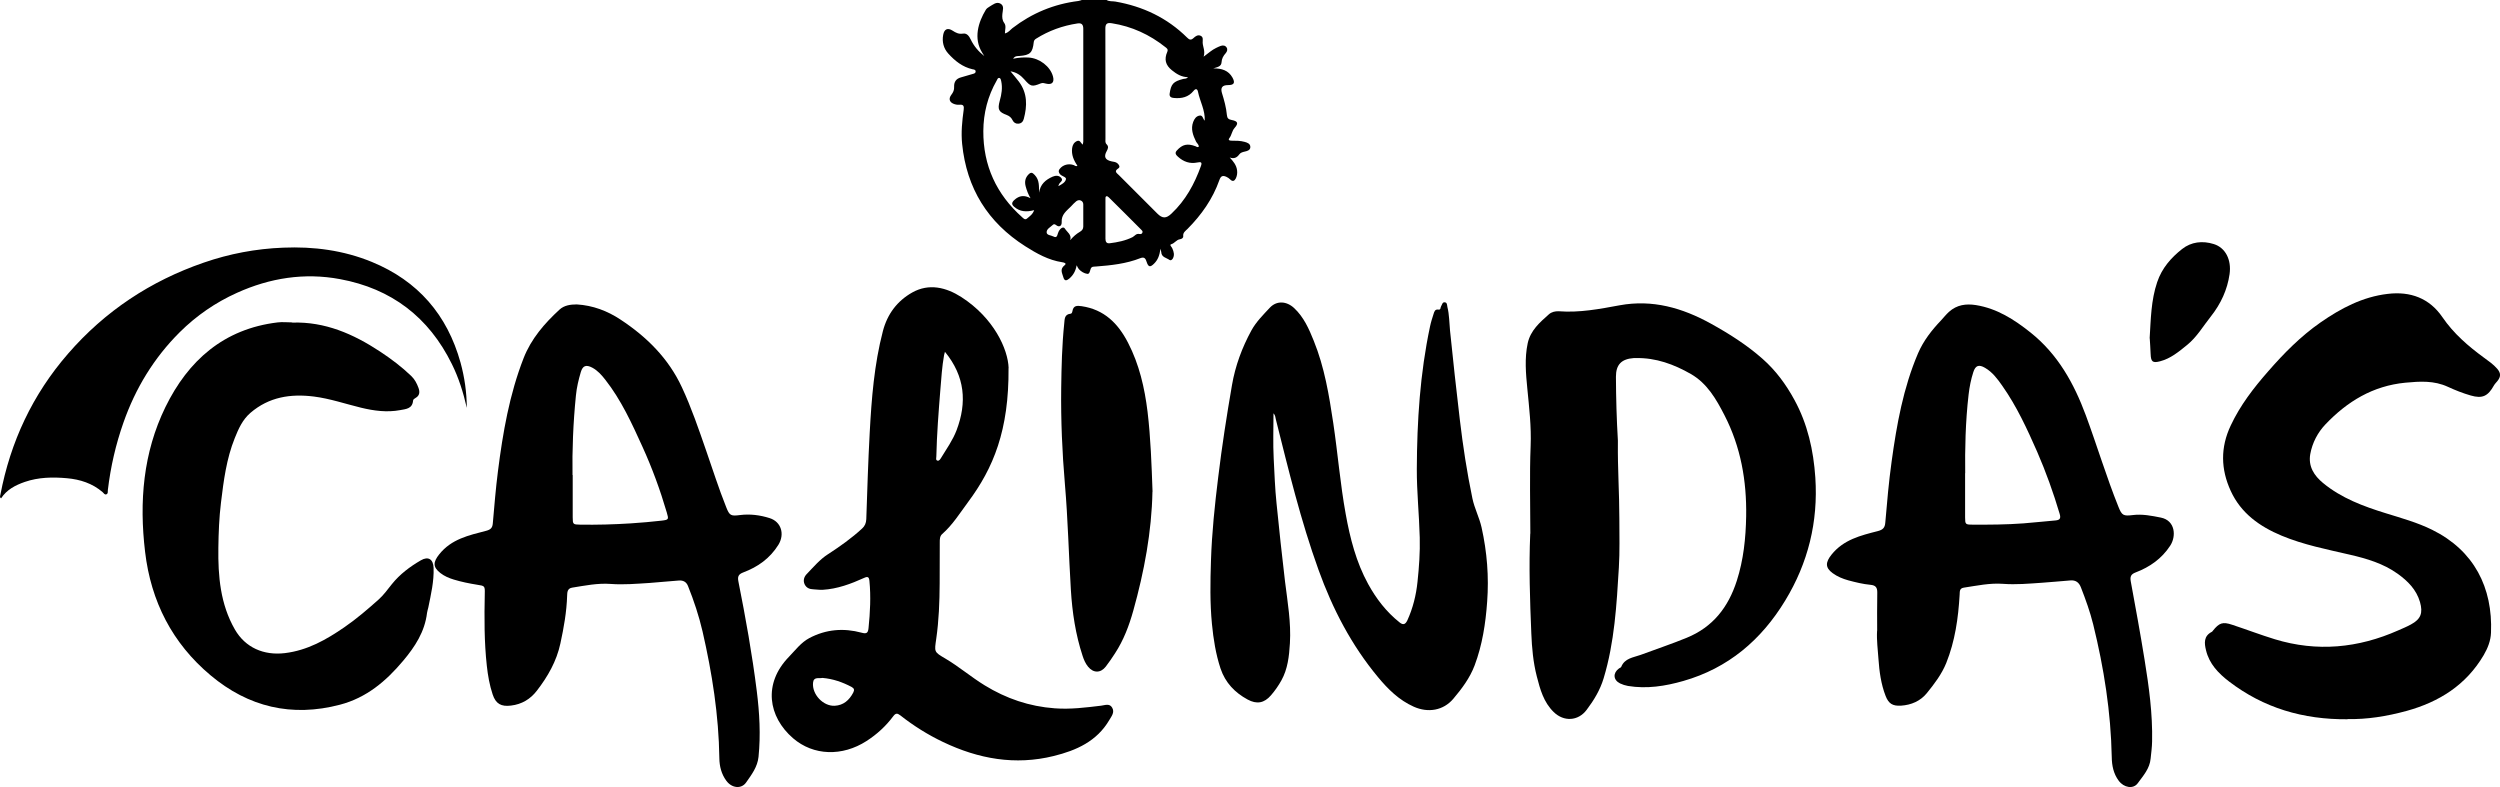 <?xml version="1.0" encoding="UTF-8"?>
<svg id="Layer_2" data-name="Layer 2" xmlns="http://www.w3.org/2000/svg" viewBox="0 0 255.89 80.57">
  <g id="Layer_1-2" data-name="Layer 1">
    <g>
      <path d="m113.27,0c.27.17.59.11.89.16,2.82.49,5.3,1.66,7.35,3.69.23.23.39.29.66.04.19-.18.44-.36.72-.23.31.14.2.46.21.71.02.44.28.85.1,1.43.5-.37.85-.69,1.27-.89.15-.07.3-.15.47-.21.23-.08.47-.06.61.16.13.2.05.42-.09.58-.25.28-.41.56-.43.95-.03.42-.42.48-.85.61.88-.01,1.56.21,1.97.94.3.55.16.77-.46.77-.58,0-.78.26-.62.8.23.74.44,1.49.51,2.27.03.32.16.44.48.5.64.12.73.34.31.81-.28.31-.29.73-.54,1.05-.18.24.1.26.26.26.44,0,.87,0,1.3.12.29.08.58.18.59.52,0,.33-.29.41-.55.47-.22.05-.45.1-.59.3-.24.33-.54.47-.97.31.36.39.68.77.75,1.3.04.29,0,.57-.12.83-.14.28-.33.37-.58.12-.12-.12-.25-.21-.41-.28-.39-.17-.56-.05-.7.34-.68,1.93-1.83,3.56-3.26,5-.21.21-.48.37-.44.74.02.2-.17.29-.34.32-.36.05-.54.41-.87.5-.15.04-.11.12-.05.21.05.08.12.15.15.24.15.34.24.68.04,1.03-.08.13-.22.22-.33.14-.32-.23-.83-.27-.85-.81,0-.05-.03-.11-.09-.34-.07.69-.27,1.16-.65,1.53-.39.39-.58.35-.75-.17-.1-.3-.2-.57-.64-.4-1.46.58-3.01.74-4.56.86-.2.02-.43-.03-.53.23-.08.21-.11.56-.35.52-.31-.04-.63-.23-.86-.48-.08-.09-.13-.21-.23-.4-.1.6-.36,1.03-.76,1.37-.27.22-.49.28-.61-.17-.12-.43-.37-.8.14-1.2.27-.21-.1-.29-.25-.31-1.4-.21-2.62-.9-3.77-1.63-3.84-2.44-6.01-5.93-6.47-10.48-.12-1.19,0-2.34.16-3.5.05-.37-.02-.55-.42-.51-.23.02-.46-.02-.67-.12-.38-.18-.46-.52-.18-.89.2-.26.31-.5.29-.83-.02-.5.21-.83.7-.96.4-.11.8-.23,1.2-.35.15-.04.32-.08.3-.28-.01-.16-.18-.18-.31-.2-1.03-.23-1.81-.86-2.49-1.61-.48-.53-.65-1.2-.52-1.91.11-.6.46-.76.97-.43.32.21.63.37,1.05.3.42-.07.64.27.8.6.32.67.79,1.23,1.39,1.7-.07-.11-.14-.23-.21-.34-.92-1.47-.41-3.12.36-4.39.08-.14.24-.25.38-.33.35-.2.72-.55,1.14-.3.4.24.21.68.18,1.05-.03.32-.02.64.19.92.23.31.07.69.07,1.07.37-.09.54-.36.77-.54,2-1.54,4.25-2.47,6.75-2.78.13-.02.25-.07.38-.11.83,0,1.67,0,2.5,0Zm10.04,12.36c.06-1.07-.49-1.98-.69-2.97-.06-.3-.24-.36-.46-.08-.52.64-1.22.79-1.99.72-.28-.02-.5-.12-.45-.45.14-.99.38-1.24,1.39-1.5.16-.04.35,0,.48-.18-.65-.01-1.16-.32-1.64-.71-.65-.52-.81-1.11-.47-1.89.11-.26-.05-.36-.19-.47-1.62-1.29-3.44-2.13-5.49-2.45-.5-.08-.67.06-.66.58.02,3.73,0,7.46.01,11.2,0,.21-.05.44.11.6.24.24.16.44.02.7-.33.59-.16.92.51,1.06.2.04.42.05.59.2.17.16.31.37.08.52-.47.3-.14.48.06.68,1.31,1.31,2.63,2.63,3.94,3.94.52.52.91.52,1.45,0,1.44-1.35,2.35-3.03,3.01-4.86.15-.4,0-.45-.36-.37-.76.16-1.42-.07-1.99-.59-.19-.17-.36-.37-.12-.63.58-.64,1.08-.75,1.92-.44.1.04.19.14.33.05.02-.23-.19-.35-.28-.53-.31-.64-.56-1.29-.29-2.01.12-.31.3-.59.65-.65.35-.06.33.35.53.52Zm-14.97,6.69c.33-.18.71-.38.77-.72.03-.21-.4-.29-.58-.47-.16-.16-.23-.36-.07-.56.33-.44.92-.59,1.45-.4.11.04.21.18.37.06-.38-.54-.63-1.13-.54-1.8.04-.31.18-.58.49-.72.32-.14.39.2.59.37.03-.14.06-.23.06-.32,0-3.85,0-7.7,0-11.55,0-.42-.17-.61-.59-.54-1.52.23-2.94.74-4.24,1.56-.13.08-.23.19-.24.36-.12,1.08-.37,1.33-1.47,1.41-.21.02-.45-.02-.64.28.58-.12,1.09-.15,1.59-.12,1.12.07,2.22.92,2.49,1.94.16.6-.11.88-.71.73-.18-.04-.34-.11-.55-.02-.91.37-1.03.32-1.69-.43-.34-.38-.74-.7-1.4-.81.35.43.62.74.87,1.07.87,1.17.85,2.47.49,3.8-.07.27-.24.47-.56.49-.28.02-.47-.12-.59-.36-.12-.25-.31-.42-.57-.52-.86-.32-.98-.57-.74-1.46.19-.66.3-1.33.15-2.02-.03-.12-.05-.3-.2-.32-.16-.02-.2.15-.26.26-.92,1.6-1.36,3.35-1.37,5.17-.02,3.53,1.34,6.48,3.98,8.83.14.13.3.3.49.13.27-.23.59-.43.73-.86-.78.21-1.46.17-2.04-.34-.26-.23-.29-.41,0-.69.52-.48,1.04-.53,1.67-.19-.24-.41-.39-.81-.5-1.23-.12-.46-.04-.87.3-1.21.24-.24.38-.21.63.06.51.54.42,1.17.45,1.81.11-.85.67-1.33,1.39-1.64.3-.13.67-.14.89.15.21.27-.15.42-.24.62-.02.05-.04.1-.06.15Zm4.81,3.35s0,0,0,0c0,.68,0,1.36,0,2.04,0,.29.1.5.43.46.81-.1,1.61-.26,2.35-.63.22-.12.36-.39.69-.32.13.03.28,0,.32-.16.04-.13-.06-.21-.14-.29-1.1-1.1-2.19-2.2-3.3-3.29-.06-.06-.17-.14-.23-.13-.14.03-.12.18-.12.28,0,.68,0,1.36,0,2.04Zm-3.6,2.17c.31-.36.62-.63.98-.84.21-.12.35-.28.35-.54,0-.76.01-1.51,0-2.27,0-.38-.41-.56-.72-.32-.19.15-.36.34-.53.52-.45.46-1.01.83-.96,1.62.02.33-.21.6-.6.28-.1-.08-.22-.1-.31,0-.24.23-.64.41-.63.76.01.31.44.29.68.42.34.18.39-.03.47-.3.16-.52.56-.77.72-.5.22.36.72.62.54,1.18Z"/>
      <path d="m192.14,64.57c0-1.26-.02-2.59.01-3.91.01-.53-.17-.75-.69-.8-.77-.07-1.53-.26-2.28-.46-.57-.16-1.11-.38-1.59-.73-.8-.58-.73-1.13-.13-1.89,1.24-1.55,2.99-1.97,4.75-2.42.49-.13.72-.32.76-.86.18-2.09.36-4.19.65-6.27.52-3.78,1.19-7.52,2.7-11.06.56-1.3,1.4-2.37,2.36-3.38.27-.29.51-.6.81-.87.81-.73,1.75-.85,2.77-.69,2.15.35,3.9,1.47,5.57,2.8,2.8,2.23,4.45,5.2,5.67,8.49,1.15,3.11,2.1,6.29,3.34,9.37.35.87.5.95,1.47.83.97-.12,1.92.07,2.87.26,1.48.3,1.59,1.91.95,2.88-.87,1.33-2.09,2.18-3.53,2.73-.51.19-.59.45-.5.94.49,2.66.98,5.33,1.41,8,.45,2.77.83,5.54.77,8.36-.01.59-.09,1.17-.15,1.75-.09,1.03-.76,1.76-1.32,2.53-.46.63-1.42.46-1.95-.26-.53-.71-.7-1.55-.71-2.42-.09-4.6-.8-9.12-1.9-13.58-.32-1.29-.77-2.54-1.25-3.77-.2-.53-.54-.77-1.07-.73-.98.07-1.96.18-2.94.24-1.32.09-2.64.21-3.97.11-1.35-.1-2.68.19-4.01.39-.46.07-.41.4-.43.72-.14,2.39-.47,4.75-1.37,6.99-.47,1.16-1.22,2.14-1.99,3.09-.66.81-1.59,1.21-2.64,1.28-.86.05-1.27-.2-1.58-1-.47-1.21-.64-2.5-.73-3.78-.06-.94-.2-1.89-.14-2.9Zm9-16.14c0,1.8,0,3.17,0,4.53,0,.7.04.74.74.74,1.74.01,3.49,0,5.23-.13,1.09-.08,2.18-.21,3.28-.3.47-.04.56-.23.43-.67-.64-2.16-1.4-4.28-2.3-6.35-1.03-2.34-2.1-4.67-3.58-6.77-.49-.7-1-1.39-1.76-1.83-.63-.37-.98-.25-1.2.44-.24.74-.39,1.5-.48,2.28-.33,2.83-.38,5.66-.35,8.07Z"/>
      <path d="m59.05,31.16c1.63.1,3.12.66,4.46,1.55,2.69,1.77,4.92,3.98,6.29,6.94.97,2.08,1.71,4.26,2.46,6.42.68,1.95,1.3,3.92,2.07,5.84.34.87.48.93,1.41.81,1.03-.13,2.05,0,3.03.31,1.21.38,1.57,1.66.9,2.74-.87,1.39-2.1,2.26-3.59,2.82-.5.19-.6.43-.5.93.74,3.72,1.41,7.45,1.88,11.21.28,2.24.41,4.48.18,6.74-.11,1.04-.71,1.82-1.27,2.62-.49.7-1.47.59-2.03-.18-.5-.68-.7-1.48-.71-2.3-.06-4.4-.74-8.71-1.72-12.98-.37-1.59-.88-3.13-1.49-4.65-.18-.45-.52-.59-.94-.56-1,.07-2,.18-3,.25-1.32.08-2.64.2-3.97.1-1.33-.1-2.64.17-3.95.38-.48.08-.5.46-.51.82-.05,1.66-.34,3.27-.69,4.89-.39,1.82-1.29,3.39-2.41,4.84-.66.86-1.54,1.39-2.64,1.52-1,.13-1.56-.17-1.88-1.13-.32-.95-.49-1.94-.6-2.94-.27-2.45-.26-4.92-.21-7.38.02-.8,0-.8-.79-.92-.81-.13-1.6-.29-2.39-.53-.49-.15-.96-.35-1.37-.67-.79-.62-.73-1.13-.12-1.9,1.25-1.58,3.05-1.96,4.82-2.42.44-.12.63-.29.67-.74.16-1.79.3-3.58.53-5.37.5-3.93,1.17-7.83,2.62-11.55.78-2,2.14-3.56,3.68-4.98.48-.44,1.12-.53,1.77-.53Zm-.43,17.46c0,1.72,0,3.02,0,4.33,0,.71.04.74.73.75,1.74.03,3.48-.02,5.22-.13,1.06-.07,2.11-.16,3.16-.28.72-.09.73-.12.52-.83-.67-2.29-1.49-4.53-2.48-6.71-1.09-2.4-2.18-4.8-3.82-6.89-.38-.48-.77-.93-1.33-1.23-.63-.33-.97-.21-1.17.45-.23.78-.42,1.57-.5,2.39-.29,2.85-.39,5.7-.35,8.15Z"/>
      <path d="m156.64,54.63c0-2.99-.09-5.99.03-8.98.08-1.99-.15-3.92-.34-5.88-.15-1.54-.29-3.09.04-4.64.29-1.32,1.24-2.13,2.17-2.96.27-.24.65-.33,1.02-.31,2.11.16,4.16-.23,6.21-.61,3.37-.62,6.42.26,9.34,1.87,1.88,1.04,3.68,2.18,5.3,3.61,1.36,1.2,2.4,2.62,3.26,4.2,1.35,2.47,1.95,5.15,2.14,7.95.3,4.54-.74,8.74-3.09,12.6-2.44,4.02-5.83,6.91-10.42,8.22-1.85.53-3.74.83-5.67.51-.28-.05-.56-.14-.81-.26-.7-.35-.75-1.06-.11-1.53.08-.06.2-.09.23-.16.36-.9,1.25-.96,1.99-1.23,1.56-.58,3.15-1.11,4.69-1.74,2.71-1.1,4.28-3.14,5.15-5.84.69-2.15.92-4.36.96-6.61.06-3.62-.55-7.1-2.22-10.34-.84-1.64-1.77-3.26-3.44-4.22-1.73-.99-3.57-1.67-5.61-1.63-.08,0-.15,0-.23,0-1.26.09-1.83.66-1.83,1.91.01,2.18.07,4.35.2,6.53,0,.08.01.15,0,.23-.03,2.6.15,5.19.15,7.78,0,1.66.05,3.34-.05,4.99-.23,3.81-.44,7.64-1.56,11.34-.36,1.2-1,2.25-1.74,3.23-.87,1.16-2.34,1.23-3.37.22-1.03-1-1.39-2.32-1.73-3.65-.37-1.44-.5-2.91-.56-4.39-.14-3.41-.26-6.81-.11-10.23Z"/>
      <path d="m103.23,37.67c.05,6.38-1.55,10.24-4.15,13.73-.83,1.12-1.57,2.32-2.64,3.26-.25.22-.25.54-.25.85,0,1.4,0,2.81-.01,4.21-.01,1.89-.08,3.79-.35,5.66-.19,1.34-.25,1.34.92,2.02,1.41.83,2.65,1.9,4.04,2.75,2.2,1.35,4.56,2.16,7.17,2.35,1.61.12,3.17-.08,4.75-.27.4-.05.87-.26,1.13.21.27.47-.06.86-.29,1.25-1.28,2.19-3.38,3.12-5.69,3.69-3.95.98-7.71.3-11.33-1.43-1.57-.75-3.02-1.66-4.38-2.73-.31-.24-.48-.23-.72.09-.75,1.01-1.68,1.86-2.74,2.54-2.47,1.59-5.42,1.52-7.52-.29-2.54-2.2-3.09-5.59-.41-8.34.66-.68,1.22-1.45,2.08-1.91,1.71-.9,3.5-1.05,5.35-.55.5.14.66.04.71-.48.16-1.6.25-3.2.09-4.82-.04-.41-.17-.48-.54-.31-1.35.61-2.73,1.13-4.24,1.22-.33.02-.64-.04-.96-.05-.38-.01-.71-.14-.89-.51-.18-.39-.06-.77.21-1.05.69-.71,1.33-1.49,2.19-2.04,1.22-.79,2.42-1.64,3.49-2.63.28-.26.4-.55.42-.95.1-2.95.19-5.9.35-8.85.19-3.5.46-6.99,1.35-10.4.46-1.75,1.46-3.08,3-3.95,1.73-.97,3.48-.52,5.02.46,3.33,2.14,4.79,5.34,4.85,7.28Zm-6.51-1.66c-.05.18-.07.27-.09.35-.21,1.17-.28,2.36-.38,3.55-.18,2.26-.36,4.52-.41,6.79,0,.16-.09.39.11.45.18.05.29-.15.38-.29.56-.92,1.19-1.8,1.58-2.82,1.08-2.85.87-5.52-1.19-8.03Zm-12.54,33.38c-.36.08-.9-.15-.96.49-.12,1.19,1.04,2.42,2.22,2.36.9-.05,1.48-.57,1.89-1.34.15-.29.1-.44-.17-.59-.93-.49-1.9-.83-2.97-.92Z"/>
      <path d="m130.35,42.29c0,1.57-.06,3.11.02,4.63.08,1.53.13,3.06.29,4.59.27,2.67.55,5.35.87,8.01.26,2.1.63,4.2.5,6.33-.08,1.31-.22,2.62-.87,3.79-.3.54-.66,1.06-1.07,1.53-.69.8-1.45.94-2.39.43-1.31-.71-2.28-1.72-2.77-3.17-.49-1.49-.73-3.01-.88-4.56-.21-2.16-.17-4.32-.1-6.48.09-2.86.39-5.7.74-8.54.38-3.16.87-6.3,1.41-9.43.34-1.98,1.03-3.84,1.99-5.6.49-.89,1.21-1.6,1.89-2.33.7-.74,1.71-.68,2.49.05.98.92,1.51,2.12,2,3.34,1.1,2.71,1.57,5.57,2,8.44.46,3.09.71,6.21,1.27,9.29.45,2.49,1.07,4.93,2.3,7.17.83,1.51,1.86,2.85,3.22,3.93.38.31.6.18.79-.21.57-1.25.9-2.58,1.04-3.94.16-1.51.27-3.02.23-4.54-.06-2.35-.31-4.69-.3-7.03.02-4.89.33-9.76,1.35-14.56.09-.44.23-.88.37-1.31.07-.22.14-.49.49-.43.27.04.19-.23.28-.35.1-.15.12-.41.35-.4.28.01.25.3.29.48.2.79.19,1.62.27,2.42.31,3.03.64,6.06,1,9.09.32,2.71.73,5.4,1.29,8.08.21,1.02.71,1.95.94,2.98.56,2.51.76,5.04.57,7.61-.16,2.22-.49,4.4-1.28,6.5-.49,1.3-1.31,2.39-2.19,3.43-1.02,1.2-2.58,1.46-4.05.8-1.5-.67-2.63-1.79-3.65-3.02-2.72-3.27-4.65-6.98-6.09-10.98-1.82-5.04-3.07-10.23-4.37-15.41-.05-.19-.04-.41-.24-.62Z"/>
      <path d="m240.29,73.62c-4.57.04-8.6-1.16-12.14-3.87-1.08-.83-2.02-1.8-2.35-3.19-.18-.72-.25-1.45.58-1.88.05-.02.09-.07.12-.12.65-.81,1-.94,1.98-.61,1.46.48,2.89,1.03,4.36,1.48,4.32,1.32,8.54.91,12.64-.91.43-.19.87-.37,1.29-.6,1.02-.55,1.25-1.17.93-2.3-.37-1.27-1.24-2.14-2.28-2.89-1.47-1.05-3.15-1.55-4.88-1.95-2.36-.55-4.75-1.01-7-1.95-2.25-.94-4.16-2.29-5.21-4.58-1.02-2.22-1.07-4.44,0-6.7.97-2.07,2.34-3.84,3.83-5.54,1.61-1.85,3.33-3.59,5.35-5,2.09-1.45,4.31-2.63,6.89-2.93,2.32-.28,4.27.44,5.6,2.39,1.15,1.68,2.64,2.96,4.25,4.14.48.35.96.68,1.35,1.13.39.45.39.81.02,1.27-.12.15-.26.28-.35.44-.61,1.1-1.18,1.38-2.38,1.03-.8-.23-1.58-.54-2.34-.89-1.41-.65-2.85-.56-4.34-.42-3.33.32-5.95,1.92-8.18,4.26-.8.84-1.35,1.89-1.56,3.05-.22,1.26.39,2.2,1.31,2.96,1.88,1.55,4.12,2.38,6.41,3.09,1.61.5,3.24.95,4.76,1.7,4.29,2.12,6.21,5.92,6.02,10.53-.03.82-.33,1.58-.75,2.3-1.8,3.06-4.56,4.79-7.9,5.71-2.02.55-4.07.88-6.04.83Z"/>
      <path d="m29.91,33.02c3.35-.11,6.25,1.16,8.97,2.95,1.14.75,2.23,1.57,3.22,2.52.35.34.57.76.73,1.2.15.4.15.79-.29,1.04-.11.07-.25.14-.26.28-.07.84-.75.86-1.33.97-1.35.25-2.68.07-4-.25-1.6-.39-3.17-.93-4.81-1.14-2.38-.3-4.6.03-6.51,1.67-.82.71-1.22,1.64-1.6,2.58-.85,2.11-1.14,4.35-1.41,6.59-.19,1.55-.25,3.1-.27,4.64-.04,2.9.2,5.77,1.69,8.36,1.07,1.86,2.96,2.68,5.12,2.42,2.31-.28,4.23-1.37,6.09-2.65,1.25-.86,2.4-1.85,3.53-2.86.5-.45.9-1.02,1.33-1.55.82-1.02,1.85-1.79,2.97-2.44.76-.44,1.27-.11,1.3.78.05,1.38-.27,2.71-.54,4.05-.04.19-.11.37-.13.55-.23,1.93-1.23,3.46-2.44,4.9-1.75,2.09-3.76,3.79-6.47,4.5-4.94,1.3-9.38.24-13.25-3.01-3.91-3.28-6.1-7.55-6.7-12.64-.61-5.13-.2-10.14,2.08-14.81,2.33-4.77,5.98-8.01,11.49-8.67.49-.06.98,0,1.48,0Z"/>
      <path d="m47.77,41.71c-.35-1.54-.82-3.04-1.52-4.45-2.36-4.8-6.19-7.72-11.45-8.69-3.65-.68-7.17-.12-10.54,1.4-2.2.99-4.16,2.34-5.87,4.04-2.64,2.63-4.52,5.73-5.75,9.23-.79,2.24-1.32,4.55-1.6,6.91-.02.16.04.38-.16.45-.17.06-.26-.12-.37-.22-1.05-.91-2.32-1.31-3.65-1.43-1.45-.13-2.91-.11-4.33.38-.97.34-1.84.79-2.42,1.68-.17-.11-.09-.25-.07-.37,1.03-5.42,3.29-10.25,6.92-14.43,3.79-4.37,8.45-7.45,13.9-9.33,2.63-.91,5.33-1.42,8.13-1.53,3.13-.13,6.17.27,9.07,1.46,4.72,1.94,7.72,5.41,9.08,10.31.41,1.5.63,3.03.64,4.6Z"/>
      <path d="m117.96,50.33c-.08,4.1-.84,8.16-1.96,12.17-.43,1.54-.99,3.02-1.87,4.37-.3.46-.6.91-.94,1.35-.53.69-1.27.69-1.82.02-.27-.33-.43-.71-.56-1.11-.72-2.19-1.06-4.45-1.2-6.75-.22-3.61-.3-7.22-.61-10.82-.28-3.27-.42-6.54-.38-9.81.03-2.21.08-4.43.31-6.63.05-.44,0-.95.66-1.01.12-.01.16-.16.18-.27.1-.57.46-.57.94-.5,2.31.34,3.73,1.76,4.75,3.74,1.15,2.22,1.7,4.62,2,7.07.32,2.69.41,5.39.51,8.18Z"/>
      <path d="m220.03,34.63c.12-1.96.14-3.89.77-5.75.48-1.43,1.42-2.5,2.55-3.39.94-.74,2.09-.87,3.24-.51,1.2.37,1.83,1.61,1.62,3.08-.23,1.61-.9,3.04-1.9,4.31-.8,1-1.44,2.13-2.46,2.95-.84.68-1.67,1.38-2.75,1.66-.77.2-.94.05-.97-.75-.02-.55-.06-1.09-.09-1.6Z"/>
    </g>
  </g>
</svg>